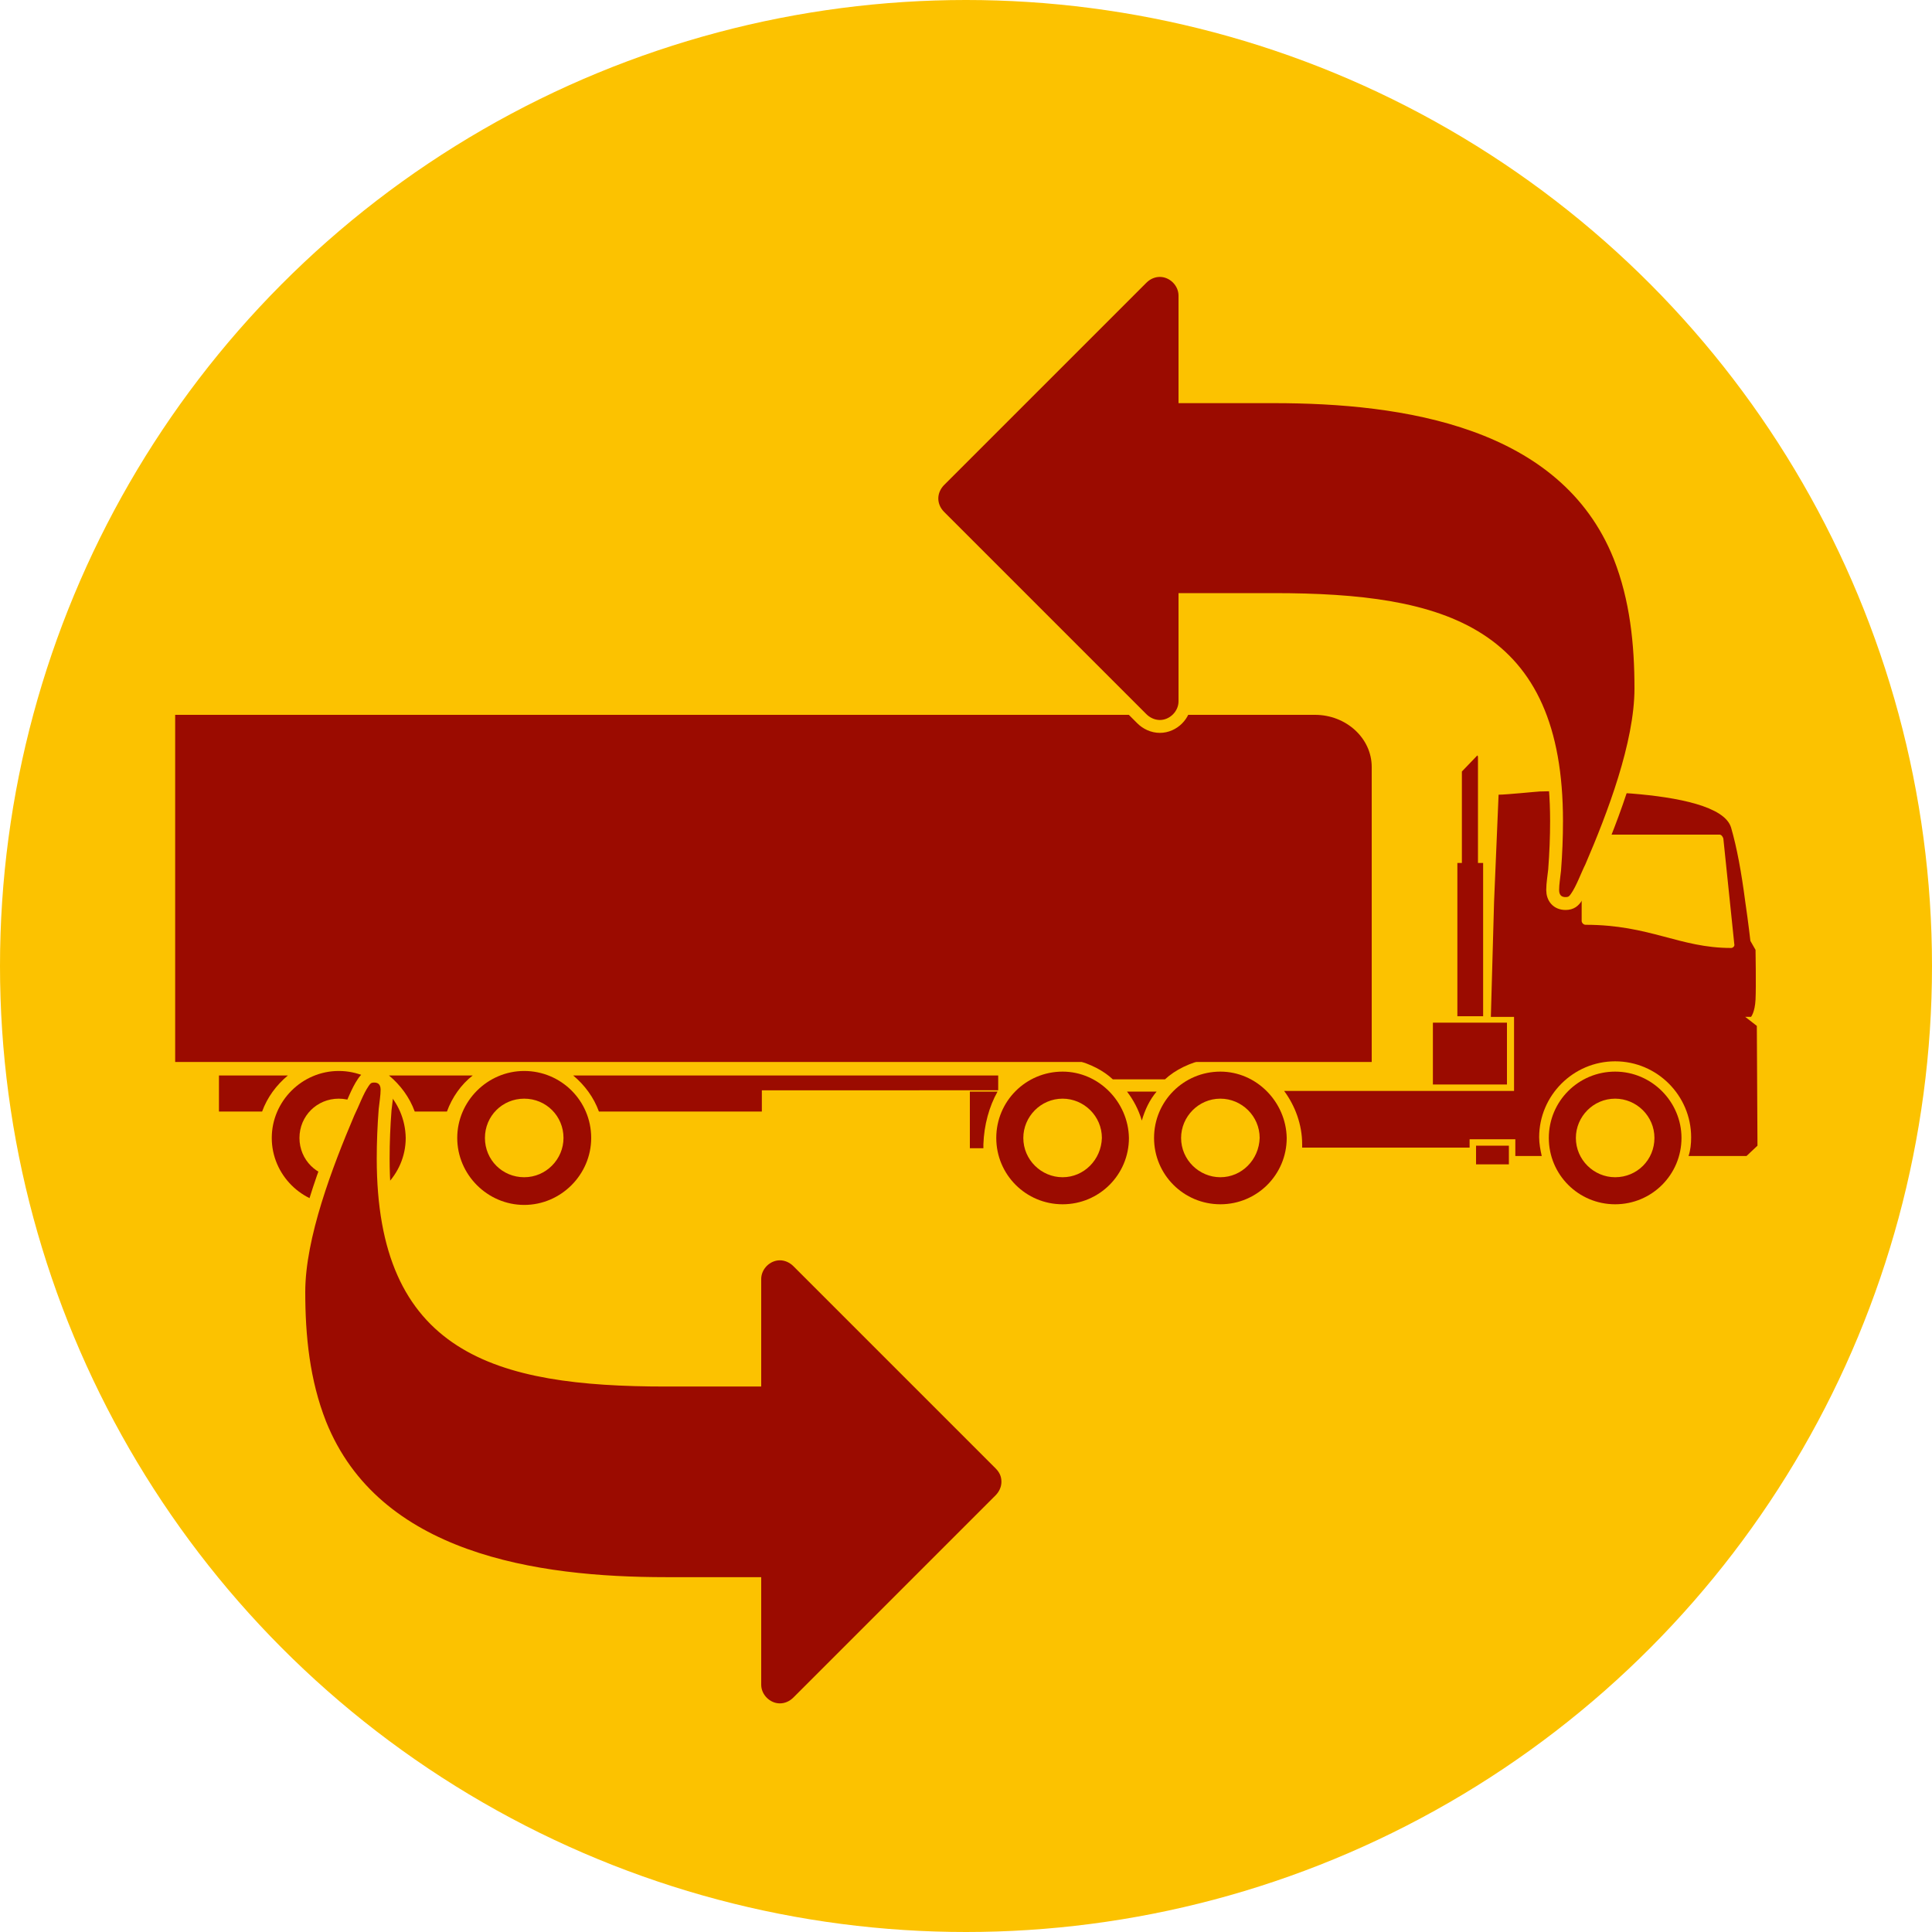 <?xml version="1.0" encoding="utf-8"?>
<!-- Generator: Adobe Illustrator 24.1.2, SVG Export Plug-In . SVG Version: 6.00 Build 0)  -->
<svg version="1.1" xmlns="http://www.w3.org/2000/svg" xmlns:xlink="http://www.w3.org/1999/xlink" x="0px" y="0px"
	 viewBox="0 0 300 300" style="enable-background:new 0 0 300 300;" xml:space="preserve">
<style type="text/css">
	.st0{fill:#FCC200;}
	.st1{display:none;}
	.st2{display:inline;}
	.st3{fill:#9B0B00;}
	.st4{fill-rule:evenodd;clip-rule:evenodd;fill:#9B0B00;}
	.st5{display:inline;fill:#9B0B00;stroke:#FCC200;stroke-width:2;stroke-miterlimit:10;}
	.st6{fill:#9B0B00;stroke:#FCC200;stroke-width:2;stroke-miterlimit:10;}
</style>
<g id="Ebene_1">
	<g>
		<circle class="st0" cx="150" cy="150" r="150"/>
	</g>
</g>
<g id="Ebene_2" class="st1">
	<g class="st2">
		<path class="st3" d="M106.9,229.7c-5.5-16.6-13.5-32.7-20-44.5C80.3,173.4,75.2,166,75.2,166s6.5,6.3,15.3,16.8
			c8.8,10.4,20.1,24.9,29.2,41.3c4.6,8.2,8.7,16.8,11.6,25.5c0.1,0.2,0.1,0.4,0.2,0.6c5.1-6.8,10.8-16.7,12.6-28.8
			c5-24.9-4.2-43.7-33.5-55.5c-33.1-13.3-53.9-23.9-58.9-28.5c1.7,4.4,4.5,17.7,3.1,48.1c-1.2,29.2,6.5,54.4,24.7,65.1
			c10.2,7.3,24.4,9.1,33.7,9.5c-0.1-1.9-0.3-3.9-0.6-6C111.8,246.3,109.6,238,106.9,229.7z"/>
		<g>
			<path class="st3" d="M228.3,41c-7.2,8.4-53.9,24.6-104.3,59.9c-20.3,14.2-27.4,32.3-29.5,45.4c8.1,4,38.1,11.1,52.7,33.7
				c9.3-18.1,18.4-45.6,26.9-58.4c12.3-18.5,21.6-29.9,21.6-29.9s-6.9,13-15.3,33.3c-8.4,20.2-18.4,47.7-24.2,75.6
				c-2.9,13.9-4.8,27.8-4.9,40.4c-0.1,3.4,0,6.6,0.2,9.8c14.8-2.4,37.5-7.9,52.7-21.6c27.4-20.6,35.2-62.8,27.9-109.7
				C224.2,70.5,226.3,48.5,228.3,41z"/>
		</g>
	</g>
</g>
<g id="Ebene_3" class="st1">
	<g class="st2">
		<path class="st3" d="M170.8,159.4c0.7,0.6,1.6,1.3,2.7,2.2c1.4-1.2,2.3-1.9,2.3-1.9v-6.8c-0.6-0.6-1.1-1.3-1.7-2
			c-1,1.6-2.1,3.1-3.3,4.5V159.4z"/>
		<path class="st3" d="M65.1,199.2l0-0.1c0.9-4.8,7.5-8.4,24.7-16.5c2.3-1.1,4.6-2.2,6.7-3.2c9.5-4.6,23.6-16.1,28.1-19.9v-4
			c-3.7-4.4-7.1-10.7-9.6-15.5c-1.1-2-2.5-4.6-2.9-5.2c-3-3.5-6.2-15-6.2-18.4c0-3.1,1.9-5.6,3.5-7.2V92.9v-0.2l0-0.2
			c0.9-8.4,3.6-14.6,7.1-19.1c-7.5-2.6-13.8-2.5-13.8-2.5S71,70.3,66.2,100.1c-4.9,29.8-3.2,48.9-12.9,55.3c0,0,11.3,7.4,31.4,8.1
			c0,0,1.6,11-2.9,15.5c-4.5,4.5-42.6,10-45.5,18.4l-7.3,20.9h34.1l2.2-19.1L65.1,199.2z"/>
		<path class="st3" d="M186,92.7v0.2v16.4c1.6,1.5,3.5,4,3.5,7.2c0,3.4-3.2,14.8-6.2,18.4c-0.5,0.6-1.8,3.1-2.9,5.2
			c-1.8,3.3-3.9,7.3-6.3,11c0.5,0.7,1.1,1.4,1.7,2v6.8c0,0-0.8,0.7-2.3,1.9c6,4.9,17.4,13.8,25.5,17.7c2.1,1,4.5,2.1,6.7,3.2
			c17.2,8.1,23.8,11.7,24.7,16.5l0,0.1l0,0.1l2.1,19h32.8l-2.7-24.2c-0.6-3.4-15.2-9.6-26-14.9c-10.8-5.3-27.3-19.5-27.3-19.5v-6.8
			c5.2-5.6,10.3-17.3,12.1-19.5c1.9-2.2,4.6-11.5,4.6-13.9c0-2.5-3.1-4.6-3.1-4.6V98.4c-2.8-27.6-30.5-25.8-30.5-25.8
			s-5.9-0.4-12.6,2c3,4.4,5.4,10.2,6.2,17.9L186,92.7z"/>
		<path class="st3" d="M228.2,218.3l-2.1-18.5c-0.7-3.8-17-10.7-29.1-16.6c-8.8-4.3-21-13.9-27-18.8c-2.2-1.8-3.6-3-3.6-3v-7.6
			c1.7-1.8,3.3-4.2,4.9-6.7c3.9-6.2,7.2-13.4,8.6-15.1c2.1-2.4,5.2-12.8,5.2-15.6s-3.5-5.2-3.5-5.2V92.9c-0.7-7.1-2.9-12.5-5.9-16.6
			c-8.4-11.5-23-12.3-27.1-12.3c-0.7,0-1.1,0-1.1,0s-0.4,0-1.1,0c-3.9,0-17.5,0.8-26,11c-3.5,4.2-6.1,9.9-6.9,17.9v18.3
			c0,0-3.5,2.4-3.5,5.2s3.1,13.2,5.2,15.6c2.1,2.4,7.7,15.6,13.6,21.8v7.6c0,0-0.7,0.6-2,1.7c-1.5,1.3-3.9,3.2-6.6,5.4
			c-6.4,5-15.2,11.5-22,14.8C86.3,189.1,70,196,69.3,199.8l-2.1,18.6l-1,8.5h81.4h81.4L228.2,218.3z"/>
	</g>
</g>
<g id="Ebene_4" class="st1">
	<g class="st2">
		<path class="st3" d="M162.6,135.2c-9.4,0-17,7.6-17,17c0,9.4,7.6,17,17,17c9.4,0,17-7.6,17-17C179.6,142.8,172,135.2,162.6,135.2z
			"/>
		<path class="st3" d="M214.4,95.6c4.4,0,7.9-3.5,7.9-7.9c0-4.4-3.5-7.9-7.9-7.9c-4.4,0-7.9,3.5-7.9,7.9
			C206.5,92.1,210,95.6,214.4,95.6z"/>
		<path class="st3" d="M236.4,204.4c-3.6,0-6.9,1.3-9.6,3.4l-39.5-33.8c5.1-5.8,8.2-13.4,8.2-21.7c0-9.9-4.3-18.7-11.2-24.7
			l22.6-26.5c2.2,1.3,4.8,2,7.5,2c8.4,0,15.2-6.8,15.2-15.2c0-8.4-6.8-15.2-15.2-15.2c-8.4,0-15.2,6.8-15.2,15.2
			c0,3.8,1.4,7.2,3.6,9.9L180,124.3c-5.1-3.2-11-5-17.4-5c-5.7,0-11.1,1.4-15.7,4l-31.1-46.9c2.9-2.8,4.8-6.7,4.8-11.1
			c0-8.4-6.8-15.2-15.2-15.2c-8.4,0-15.2,6.8-15.2,15.2c0,8.4,6.8,15.2,15.2,15.2c2.1,0,4.2-0.4,6-1.2l31.1,46.9
			c-5.2,4-9.1,9.6-11.2,16l-66.5-19.3c0.1-0.7,0.2-1.5,0.2-2.3c0-8.4-6.8-15.2-15.2-15.2c-8.4,0-15.2,6.8-15.2,15.2
			c0,8.4,6.8,15.2,15.2,15.2c5.8,0,10.8-3.2,13.4-7.9l67,19.5c-0.2,1.6-0.4,3.2-0.4,4.8c0,6.7,2,12.9,5.4,18.1l-53.4,36.5
			c-2.8-3-6.8-4.9-11.2-4.9c-8.4,0-15.2,6.8-15.2,15.2c0,8.4,6.8,15.2,15.2,15.2c8.4,0,15.2-6.8,15.2-15.2c0-2.1-0.4-4.1-1.2-5.9
			l53.6-36.7l-1.5-2.3c6,7.7,15.4,12.7,25.9,12.7c7.9,0,15.2-2.8,20.8-7.4l39.9,34.1c-1.4,2.3-2.2,5-2.2,7.9
			c0,8.4,6.8,15.2,15.2,15.2c8.4,0,15.2-6.8,15.2-15.2C251.7,211.2,244.8,204.4,236.4,204.4z M202.5,87.7c0-6.6,5.3-11.9,11.9-11.9
			c6.6,0,11.9,5.3,11.9,11.9s-5.3,11.9-11.9,11.9C207.8,99.6,202.5,94.3,202.5,87.7z M105.4,77.1c-6.6,0-11.9-5.3-11.9-11.9
			c0-6.6,5.3-11.9,11.9-11.9c6.6,0,11.9,5.3,11.9,11.9C117.3,71.8,111.9,77.1,105.4,77.1z M49.7,132.5c-6.6,0-11.9-5.3-11.9-11.9
			c0-6.6,5.3-11.9,11.9-11.9c6.6,0,11.9,5.3,11.9,11.9C61.6,127.2,56.3,132.5,49.7,132.5z M70.6,229.1c-6.6,0-11.9-5.3-11.9-11.9
			c0-6.6,5.3-11.9,11.9-11.9c6.6,0,11.9,5.3,11.9,11.9C82.5,223.8,77.2,229.1,70.6,229.1z M162.6,177.9c-14.2,0-25.7-11.5-25.7-25.7
			c0-14.2,11.5-25.7,25.7-25.7c14.2,0,25.7,11.5,25.7,25.7C188.3,166.4,176.8,177.9,162.6,177.9z M236.4,231.5
			c-6.6,0-11.9-5.3-11.9-11.9c0-6.6,5.3-11.9,11.9-11.9c6.6,0,11.9,5.3,11.9,11.9C248.3,226.2,243,231.5,236.4,231.5z"/>
		<path class="st3" d="M236.4,211.7c-4.4,0-7.9,3.5-7.9,7.9c0,4.4,3.5,7.9,7.9,7.9c4.4,0,7.9-3.5,7.9-7.9
			C244.3,215.3,240.8,211.7,236.4,211.7z"/>
		<path class="st3" d="M70.6,209.3c-4.4,0-7.9,3.5-7.9,7.9c0,4.4,3.5,7.9,7.9,7.9c4.4,0,7.9-3.5,7.9-7.9
			C78.5,212.9,74.9,209.3,70.6,209.3z"/>
		<path class="st3" d="M49.7,112.7c-4.4,0-7.9,3.5-7.9,7.9c0,4.4,3.5,7.9,7.9,7.9c4.4,0,7.9-3.5,7.9-7.9
			C57.6,116.2,54.1,112.7,49.7,112.7z"/>
		<path class="st3" d="M105.4,57.4c-4.4,0-7.9,3.5-7.9,7.9c0,4.4,3.5,7.9,7.9,7.9c4.4,0,7.9-3.5,7.9-7.9
			C113.3,60.9,109.7,57.4,105.4,57.4z"/>
	</g>
</g>
<g id="Ebene_5" class="st1">
	<g id="Stop_Watch" class="st2">
		<g id="Stop_Watch_1_">
			<path class="st3" d="M137.9,166.5c0-6.7,5.5-12.2,12.2-12.2c6.7,0,12.2,5.5,12.2,12.2c0,6.7-5.5,12.2-12.2,12.2
				C143.3,178.7,137.9,173.3,137.9,166.5z"/>
			<path class="st3" d="M214,121.1l11.8-11.8c2-2,1.9-5.2-0.1-7.2l-7.6-7.6c-2-2-5.3-2.1-7.2-0.1l-11.3,11.3
				c-10.9-8.9-24.3-14.9-38.9-16.9v-11c0-2.8-2.3-5-5.2-5h-10.7c-2.9,0-5.2,2.3-5.2,5v11c-14.6,2-28,8-38.9,16.9L89.2,94.3
				c-2-2-5.2-1.9-7.2,0.1l-7.6,7.6c-2,2-2.1,5.3-0.1,7.2l11.8,11.8c-9.1,12.8-14.5,28.5-14.5,45.4c0,43.3,35.1,78.5,78.5,78.5
				c43.3,0,78.5-35.1,78.5-78.5C228.5,149.6,223.2,133.9,214,121.1z M150.1,227.6c-33.7,0-61-27.3-61-61s27.3-61,61-61
				c33.7,0,61,27.3,61,61S183.8,227.6,150.1,227.6z"/>
			<rect x="128.9" y="47" class="st3" width="42.3" height="17.1"/>
			<polygon class="st3" points="116.6,129.9 112.2,134.3 144.3,170.9 153.2,162 			"/>
		</g>
	</g>
</g>
<g id="Ebene_6" class="st1">
	<g class="st2">
		<g>
			<g>
				<path class="st4" d="M27.2,111h177c4.8,0,8.8,3.6,8.8,8.1v45.8H27.2V111z"/>
			</g>
			<g>
				<path class="st4" d="M60.4,167c1.8,1.5,3.2,3.4,4,5.6h5c0.8-2.2,2.2-4.2,4-5.6H60.4z"/>
				<path class="st4" d="M44.7,167H34v2.3v3.3h6.7C41.5,170.4,42.9,168.5,44.7,167z"/>
				<path class="st4" d="M155,167h-36.7H89c1.8,1.5,3.2,3.4,4,5.6h25.3v-3.3H155V167z"/>
			</g>
			<path class="st4" d="M52.6,166.3c-5.7,0-10.4,4.7-10.4,10.4c0,5.7,4.7,10.4,10.4,10.4c5.7,0,10.4-4.7,10.4-10.4
				C62.9,170.9,58.3,166.3,52.6,166.3z M52.6,182.8c-3.4,0-6.1-2.7-6.1-6.1c0-3.4,2.7-6.1,6.1-6.1c3.4,0,6.1,2.7,6.1,6.1
				C58.7,180,55.9,182.8,52.6,182.8z"/>
			<path class="st4" d="M81.4,166.3c-5.7,0-10.4,4.7-10.4,10.4c0,5.7,4.7,10.4,10.4,10.4c5.7,0,10.4-4.7,10.4-10.4
				C91.8,170.9,87.1,166.3,81.4,166.3z M81.4,182.8c-3.4,0-6.1-2.7-6.1-6.1c0-3.4,2.7-6.1,6.1-6.1c3.4,0,6.1,2.7,6.1,6.1
				C87.5,180,84.8,182.8,81.4,182.8z"/>
		</g>
		<g>
			<g>
				<path class="st4" d="M172.8,167.6h8.1c1.6-1.5,3.9-2.6,6.6-3.2v-1.6c2.1-0.4,6.5-1.1,6.5-1.1l-0.6-1.8l-15,1.8
					c0,0-0.2,0.1-0.5,0.3H167v2.6C169.3,165.2,171.3,166.2,172.8,167.6z"/>
				<path class="st4" d="M250.8,166.4c-5.7,0-10.3,4.6-10.3,10.3c0,5.7,4.6,10.3,10.3,10.3c5.7,0,10.3-4.6,10.3-10.3
					C261.1,171.1,256.5,166.4,250.8,166.4z M250.8,182.8c-3.3,0-6.1-2.7-6.1-6.1c0-3.3,2.7-6.1,6.1-6.1c3.3,0,6.1,2.7,6.1,6.1
					C256.9,180.1,254.2,182.8,250.8,182.8z"/>
				<path class="st4" d="M189.5,166.4c-5.7,0-10.3,4.6-10.3,10.3c0,5.7,4.6,10.3,10.3,10.3c5.7,0,10.3-4.6,10.3-10.3
					C199.7,171.1,195.1,166.4,189.5,166.4z M189.5,182.8c-3.3,0-6.1-2.7-6.1-6.1c0-3.3,2.7-6.1,6.1-6.1c3.3,0,6.1,2.7,6.1,6.1
					C195.5,180.1,192.8,182.8,189.5,182.8z"/>
				<path class="st4" d="M165,166.4c-5.7,0-10.3,4.6-10.3,10.3c0,5.7,4.6,10.3,10.3,10.3c5.7,0,10.3-4.6,10.3-10.3
					C175.2,171.1,170.6,166.4,165,166.4z M165,182.8c-3.3,0-6.1-2.7-6.1-6.1c0-3.3,2.7-6.1,6.1-6.1c3.3,0,6.1,2.7,6.1,6.1
					C171,180.1,168.3,182.8,165,182.8z"/>
				<path class="st4" d="M175,169.5c1,1.3,1.8,2.8,2.3,4.5c0.5-1.7,1.2-3.2,2.3-4.5H175z"/>
				<path class="st4" d="M154.9,169.5h-4.3v8.8h2.1c0-0.2,0-0.4,0-0.6C152.8,174.7,153.6,171.8,154.9,169.5z"/>
				<path class="st4" d="M272.8,159.3l-1.8-1.4h0.9c0,0,0.6-0.7,0.7-2.7c0.1-2,0-7.7,0-7.7l-0.8-1.4c0,0-0.3-2.7-0.8-6.1
					c-0.6-4.6-1.3-8.4-2.2-11.5c-2-6.6-29.2-5.6-29.7-5.6c-0.3,0-5.2,0.5-6.4,0.5L232,140l-0.5,17.9h3.6c0,1.1,0,2.3,0,3.4h0v8.1
					h-13.7h-1.4h-20.6c1.7,2.3,2.8,5.2,2.8,8.3c0,0.2,0,0.4,0,0.5h17.9h1.4h6.7v-1.3h7.1c0,0.9,0,1.7,0,2.6h4.1
					c-0.2-0.9-0.4-1.9-0.4-2.9c0-6.5,5.3-11.8,11.8-11.8c6.5,0,11.8,5.3,11.8,11.8c0,1-0.1,2-0.4,2.9h9l1.7-1.6L272.8,159.3z
					 M268.8,147.2c-8,0-12.6-3.6-22.6-3.6c-0.3,0-0.6-0.3-0.6-0.6v-12.8c0-0.3,0.3-0.6,0.6-0.6H267c0.3,0,0.5,0.3,0.6,0.6l1.7,16.4
					C269.4,146.9,269.1,147.2,268.8,147.2z"/>
				<rect x="222.5" y="158.8" class="st4" width="11.5" height="9.6"/>
				<rect x="229.2" y="177.9" class="st4" width="5.1" height="2.9"/>
			</g>
			<path class="st4" d="M229.5,117.6c0-0.1,0-0.2-0.1-0.3l-2.4,2.5v14.2h-0.7v23.8h4v-23.8h-0.8V117.6z"/>
		</g>
	</g>
</g>
<g id="Ebene_6_Kopie" class="st1">
	<g class="st2">
		<g>
			<g>
				<path class="st4" d="M27.2,111h177c4.8,0,8.8,3.6,8.8,8.1v45.8H27.2V111z"/>
			</g>
			<g>
				<path class="st4" d="M60.4,167c1.8,1.5,3.2,3.4,4,5.6h5c0.8-2.2,2.2-4.2,4-5.6H60.4z"/>
				<path class="st4" d="M44.7,167H34v2.3v3.3h6.7C41.5,170.4,42.9,168.5,44.7,167z"/>
				<path class="st4" d="M155,167h-36.7H89c1.8,1.5,3.2,3.4,4,5.6h25.3v-3.3H155V167z"/>
			</g>
			<path class="st4" d="M52.6,166.3c-5.7,0-10.4,4.7-10.4,10.4c0,5.7,4.7,10.4,10.4,10.4c5.7,0,10.4-4.7,10.4-10.4
				C62.9,170.9,58.3,166.3,52.6,166.3z M52.6,182.8c-3.4,0-6.1-2.7-6.1-6.1c0-3.4,2.7-6.1,6.1-6.1c3.4,0,6.1,2.7,6.1,6.1
				C58.7,180,55.9,182.8,52.6,182.8z"/>
			<path class="st4" d="M81.4,166.3c-5.7,0-10.4,4.7-10.4,10.4c0,5.7,4.7,10.4,10.4,10.4c5.7,0,10.4-4.7,10.4-10.4
				C91.8,170.9,87.1,166.3,81.4,166.3z M81.4,182.8c-3.4,0-6.1-2.7-6.1-6.1c0-3.4,2.7-6.1,6.1-6.1c3.4,0,6.1,2.7,6.1,6.1
				C87.5,180,84.8,182.8,81.4,182.8z"/>
		</g>
		<g>
			<g>
				<path class="st4" d="M172.8,167.6h8.1c1.6-1.5,3.9-2.6,6.6-3.2v-1.6c2.1-0.4,6.5-1.1,6.5-1.1l-0.6-1.8l-15,1.8
					c0,0-0.2,0.1-0.5,0.3H167v2.6C169.3,165.2,171.3,166.2,172.8,167.6z"/>
				<path class="st4" d="M250.8,166.4c-5.7,0-10.3,4.6-10.3,10.3c0,5.7,4.6,10.3,10.3,10.3c5.7,0,10.3-4.6,10.3-10.3
					C261.1,171.1,256.5,166.4,250.8,166.4z M250.8,182.8c-3.3,0-6.1-2.7-6.1-6.1c0-3.3,2.7-6.1,6.1-6.1c3.3,0,6.1,2.7,6.1,6.1
					C256.9,180.1,254.2,182.8,250.8,182.8z"/>
				<path class="st4" d="M189.5,166.4c-5.7,0-10.3,4.6-10.3,10.3c0,5.7,4.6,10.3,10.3,10.3c5.7,0,10.3-4.6,10.3-10.3
					C199.7,171.1,195.1,166.4,189.5,166.4z M189.5,182.8c-3.3,0-6.1-2.7-6.1-6.1c0-3.3,2.7-6.1,6.1-6.1c3.3,0,6.1,2.7,6.1,6.1
					C195.5,180.1,192.8,182.8,189.5,182.8z"/>
				<path class="st4" d="M165,166.4c-5.7,0-10.3,4.6-10.3,10.3c0,5.7,4.6,10.3,10.3,10.3c5.7,0,10.3-4.6,10.3-10.3
					C175.2,171.1,170.6,166.4,165,166.4z M165,182.8c-3.3,0-6.1-2.7-6.1-6.1c0-3.3,2.7-6.1,6.1-6.1c3.3,0,6.1,2.7,6.1,6.1
					C171,180.1,168.3,182.8,165,182.8z"/>
				<path class="st4" d="M175,169.5c1,1.3,1.8,2.8,2.3,4.5c0.5-1.7,1.2-3.2,2.3-4.5H175z"/>
				<path class="st4" d="M154.9,169.5h-4.3v8.8h2.1c0-0.2,0-0.4,0-0.6C152.8,174.7,153.6,171.8,154.9,169.5z"/>
				<path class="st4" d="M272.8,159.3l-1.8-1.4h0.9c0,0,0.6-0.7,0.7-2.7c0.1-2,0-7.7,0-7.7l-0.8-1.4c0,0-0.3-2.7-0.8-6.1
					c-0.6-4.6-1.3-8.4-2.2-11.5c-2-6.6-29.2-5.6-29.7-5.6c-0.3,0-5.2,0.5-6.4,0.5L232,140l-0.5,17.9h3.6c0,1.1,0,2.3,0,3.4h0v8.1
					h-13.7h-1.4h-20.6c1.7,2.3,2.8,5.2,2.8,8.3c0,0.2,0,0.4,0,0.5h17.9h1.4h6.7v-1.3h7.1c0,0.9,0,1.7,0,2.6h4.1
					c-0.2-0.9-0.4-1.9-0.4-2.9c0-6.5,5.3-11.8,11.8-11.8c6.5,0,11.8,5.3,11.8,11.8c0,1-0.1,2-0.4,2.9h9l1.7-1.6L272.8,159.3z
					 M268.8,147.2c-8,0-12.6-3.6-22.6-3.6c-0.3,0-0.6-0.3-0.6-0.6v-12.8c0-0.3,0.3-0.6,0.6-0.6H267c0.3,0,0.5,0.3,0.6,0.6l1.7,16.4
					C269.4,146.9,269.1,147.2,268.8,147.2z"/>
				<rect x="222.5" y="158.8" class="st4" width="11.5" height="9.6"/>
				<rect x="229.2" y="177.9" class="st4" width="5.1" height="2.9"/>
			</g>
			<path class="st4" d="M229.5,117.6c0-0.1,0-0.2-0.1-0.3l-2.4,2.5v14.2h-0.7v23.8h4v-23.8h-0.8V117.6z"/>
		</g>
	</g>
</g>
<g id="Ebene_6_Kopie_Kopie" class="st1">
	<g class="st2">
		<g>
			<g>
				<path class="st4" d="M27.2,111h177c4.8,0,8.8,3.6,8.8,8.1v45.8H27.2V111z"/>
			</g>
			<g>
				<path class="st4" d="M60.4,167c1.8,1.5,3.2,3.4,4,5.6h5c0.8-2.2,2.2-4.2,4-5.6H60.4z"/>
				<path class="st4" d="M44.7,167H34v2.3v3.3h6.7C41.5,170.4,42.9,168.5,44.7,167z"/>
				<path class="st4" d="M155,167h-36.7H89c1.8,1.5,3.2,3.4,4,5.6h25.3v-3.3H155V167z"/>
			</g>
			<path class="st4" d="M52.6,166.3c-5.7,0-10.4,4.7-10.4,10.4c0,5.7,4.7,10.4,10.4,10.4c5.7,0,10.4-4.7,10.4-10.4
				C62.9,170.9,58.3,166.3,52.6,166.3z M52.6,182.8c-3.4,0-6.1-2.7-6.1-6.1c0-3.4,2.7-6.1,6.1-6.1c3.4,0,6.1,2.7,6.1,6.1
				C58.7,180,55.9,182.8,52.6,182.8z"/>
			<path class="st4" d="M81.4,166.3c-5.7,0-10.4,4.7-10.4,10.4c0,5.7,4.7,10.4,10.4,10.4c5.7,0,10.4-4.7,10.4-10.4
				C91.8,170.9,87.1,166.3,81.4,166.3z M81.4,182.8c-3.4,0-6.1-2.7-6.1-6.1c0-3.4,2.7-6.1,6.1-6.1c3.4,0,6.1,2.7,6.1,6.1
				C87.5,180,84.8,182.8,81.4,182.8z"/>
		</g>
		<g>
			<g>
				<path class="st4" d="M172.8,167.6h8.1c1.6-1.5,3.9-2.6,6.6-3.2v-1.6c2.1-0.4,6.5-1.1,6.5-1.1l-0.6-1.8l-15,1.8
					c0,0-0.2,0.1-0.5,0.3H167v2.6C169.3,165.2,171.3,166.2,172.8,167.6z"/>
				<path class="st4" d="M250.8,166.4c-5.7,0-10.3,4.6-10.3,10.3c0,5.7,4.6,10.3,10.3,10.3c5.7,0,10.3-4.6,10.3-10.3
					C261.1,171.1,256.5,166.4,250.8,166.4z M250.8,182.8c-3.3,0-6.1-2.7-6.1-6.1c0-3.3,2.7-6.1,6.1-6.1c3.3,0,6.1,2.7,6.1,6.1
					C256.9,180.1,254.2,182.8,250.8,182.8z"/>
				<path class="st4" d="M189.5,166.4c-5.7,0-10.3,4.6-10.3,10.3c0,5.7,4.6,10.3,10.3,10.3c5.7,0,10.3-4.6,10.3-10.3
					C199.7,171.1,195.1,166.4,189.5,166.4z M189.5,182.8c-3.3,0-6.1-2.7-6.1-6.1c0-3.3,2.7-6.1,6.1-6.1c3.3,0,6.1,2.7,6.1,6.1
					C195.5,180.1,192.8,182.8,189.5,182.8z"/>
				<path class="st4" d="M165,166.4c-5.7,0-10.3,4.6-10.3,10.3c0,5.7,4.6,10.3,10.3,10.3c5.7,0,10.3-4.6,10.3-10.3
					C175.2,171.1,170.6,166.4,165,166.4z M165,182.8c-3.3,0-6.1-2.7-6.1-6.1c0-3.3,2.7-6.1,6.1-6.1c3.3,0,6.1,2.7,6.1,6.1
					C171,180.1,168.3,182.8,165,182.8z"/>
				<path class="st4" d="M175,169.5c1,1.3,1.8,2.8,2.3,4.5c0.5-1.7,1.2-3.2,2.3-4.5H175z"/>
				<path class="st4" d="M154.9,169.5h-4.3v8.8h2.1c0-0.2,0-0.4,0-0.6C152.8,174.7,153.6,171.8,154.9,169.5z"/>
				<path class="st4" d="M272.8,159.3l-1.8-1.4h0.9c0,0,0.6-0.7,0.7-2.7c0.1-2,0-7.7,0-7.7l-0.8-1.4c0,0-0.3-2.7-0.8-6.1
					c-0.6-4.6-1.3-8.4-2.2-11.5c-2-6.6-29.2-5.6-29.7-5.6c-0.3,0-5.2,0.5-6.4,0.5L232,140l-0.5,17.9h3.6c0,1.1,0,2.3,0,3.4h0v8.1
					h-13.7h-1.4h-20.6c1.7,2.3,2.8,5.2,2.8,8.3c0,0.2,0,0.4,0,0.5h17.9h1.4h6.7v-1.3h7.1c0,0.9,0,1.7,0,2.6h4.1
					c-0.2-0.9-0.4-1.9-0.4-2.9c0-6.5,5.3-11.8,11.8-11.8c6.5,0,11.8,5.3,11.8,11.8c0,1-0.1,2-0.4,2.9h9l1.7-1.6L272.8,159.3z
					 M268.8,147.2c-8,0-12.6-3.6-22.6-3.6c-0.3,0-0.6-0.3-0.6-0.6v-12.8c0-0.3,0.3-0.6,0.6-0.6H267c0.3,0,0.5,0.3,0.6,0.6l1.7,16.4
					C269.4,146.9,269.1,147.2,268.8,147.2z"/>
				<rect x="222.5" y="158.8" class="st4" width="11.5" height="9.6"/>
				<rect x="229.2" y="177.9" class="st4" width="5.1" height="2.9"/>
			</g>
			<path class="st4" d="M229.5,117.6c0-0.1,0-0.2-0.1-0.3l-2.4,2.5v14.2h-0.7v23.8h4v-23.8h-0.8V117.6z"/>
		</g>
	</g>
	<path class="st5" d="M104.4,200.6c0,6.9,0.7,13.9,3.3,20.5c8.5,21.2,33.6,24.8,53.7,24.8h13.8v15.7c0,2.1,1.8,3.9,3.9,3.9
		c1,0,2-0.4,2.8-1.2l31.4-31.4c0.7-0.7,1.2-1.7,1.2-2.8s-0.4-2-1.2-2.8l-31.4-31.4c-0.7-0.7-1.7-1.2-2.8-1.2c-2.1,0-3.9,1.8-3.9,3.9
		v15.7h-13.8c-26.5,0-43.9-5.1-43.9-34.4c0-2.5,0.1-5,0.3-7.6c0.1-1,0.3-2.1,0.3-3.1c0-1.2-0.7-2.1-2-2.1c-0.9,0-1.3,0.4-1.7,1
		c-0.9,1.3-1.6,3.3-2.3,4.7C108.7,180.8,104.4,192,104.4,200.6"/>
</g>
<g id="Ebene_6_Kopie_Kopie_Kopie">
	<g>
		<g>
			<g>
				<path class="st4" d="M27.2,111h177c4.8,0,8.8,3.6,8.8,8.1v45.8H27.2V111z"/>
			</g>
			<g>
				<path class="st4" d="M60.4,167c1.8,1.5,3.2,3.4,4,5.6h5c0.8-2.2,2.2-4.2,4-5.6H60.4z"/>
				<path class="st4" d="M44.7,167H34v2.3v3.3h6.7C41.5,170.4,42.9,168.5,44.7,167z"/>
				<path class="st4" d="M155,167h-36.7H89c1.8,1.5,3.2,3.4,4,5.6h25.3v-3.3H155V167z"/>
			</g>
			<path class="st4" d="M52.6,166.3c-5.7,0-10.4,4.7-10.4,10.4c0,5.7,4.7,10.4,10.4,10.4c5.7,0,10.4-4.7,10.4-10.4
				C62.9,170.9,58.3,166.3,52.6,166.3z M52.6,182.8c-3.4,0-6.1-2.7-6.1-6.1c0-3.4,2.7-6.1,6.1-6.1c3.4,0,6.1,2.7,6.1,6.1
				C58.7,180,55.9,182.8,52.6,182.8z"/>
			<path class="st4" d="M81.4,166.3c-5.7,0-10.4,4.7-10.4,10.4c0,5.7,4.7,10.4,10.4,10.4c5.7,0,10.4-4.7,10.4-10.4
				C91.8,170.9,87.1,166.3,81.4,166.3z M81.4,182.8c-3.4,0-6.1-2.7-6.1-6.1c0-3.4,2.7-6.1,6.1-6.1c3.4,0,6.1,2.7,6.1,6.1
				C87.5,180,84.8,182.8,81.4,182.8z"/>
		</g>
		<g>
			<g>
				<path class="st4" d="M172.8,167.6h8.1c1.6-1.5,3.9-2.6,6.6-3.2v-1.6c2.1-0.4,6.5-1.1,6.5-1.1l-0.6-1.8l-15,1.8
					c0,0-0.2,0.1-0.5,0.3H167v2.6C169.3,165.2,171.3,166.2,172.8,167.6z"/>
				<path class="st4" d="M250.8,166.4c-5.7,0-10.3,4.6-10.3,10.3c0,5.7,4.6,10.3,10.3,10.3c5.7,0,10.3-4.6,10.3-10.3
					C261.1,171.1,256.5,166.4,250.8,166.4z M250.8,182.8c-3.3,0-6.1-2.7-6.1-6.1c0-3.3,2.7-6.1,6.1-6.1c3.3,0,6.1,2.7,6.1,6.1
					C256.9,180.1,254.2,182.8,250.8,182.8z"/>
				<path class="st4" d="M189.5,166.4c-5.7,0-10.3,4.6-10.3,10.3c0,5.7,4.6,10.3,10.3,10.3c5.7,0,10.3-4.6,10.3-10.3
					C199.7,171.1,195.1,166.4,189.5,166.4z M189.5,182.8c-3.3,0-6.1-2.7-6.1-6.1c0-3.3,2.7-6.1,6.1-6.1c3.3,0,6.1,2.7,6.1,6.1
					C195.5,180.1,192.8,182.8,189.5,182.8z"/>
				<path class="st4" d="M165,166.4c-5.7,0-10.3,4.6-10.3,10.3c0,5.7,4.6,10.3,10.3,10.3c5.7,0,10.3-4.6,10.3-10.3
					C175.2,171.1,170.6,166.4,165,166.4z M165,182.8c-3.3,0-6.1-2.7-6.1-6.1c0-3.3,2.7-6.1,6.1-6.1c3.3,0,6.1,2.7,6.1,6.1
					C171,180.1,168.3,182.8,165,182.8z"/>
				<path class="st4" d="M175,169.5c1,1.3,1.8,2.8,2.3,4.5c0.5-1.7,1.2-3.2,2.3-4.5H175z"/>
				<path class="st4" d="M154.9,169.5h-4.3v8.8h2.1c0-0.2,0-0.4,0-0.6C152.8,174.7,153.6,171.8,154.9,169.5z"/>
				<path class="st4" d="M272.8,159.3l-1.8-1.4h0.9c0,0,0.6-0.7,0.7-2.7c0.1-2,0-7.7,0-7.7l-0.8-1.4c0,0-0.3-2.7-0.8-6.1
					c-0.6-4.6-1.3-8.4-2.2-11.5c-2-6.6-29.2-5.6-29.7-5.6c-0.3,0-5.2,0.5-6.4,0.5L232,140l-0.5,17.9h3.6c0,1.1,0,2.3,0,3.4h0v8.1
					h-13.7h-1.4h-20.6c1.7,2.3,2.8,5.2,2.8,8.3c0,0.2,0,0.4,0,0.5h17.9h1.4h6.7v-1.3h7.1c0,0.9,0,1.7,0,2.6h4.1
					c-0.2-0.9-0.4-1.9-0.4-2.9c0-6.5,5.3-11.8,11.8-11.8c6.5,0,11.8,5.3,11.8,11.8c0,1-0.1,2-0.4,2.9h9l1.7-1.6L272.8,159.3z
					 M268.8,147.2c-8,0-12.6-3.6-22.6-3.6c-0.3,0-0.6-0.3-0.6-0.6v-12.8c0-0.3,0.3-0.6,0.6-0.6H267c0.3,0,0.5,0.3,0.6,0.6l1.7,16.4
					C269.4,146.9,269.1,147.2,268.8,147.2z"/>
				<rect x="222.5" y="158.8" class="st4" width="11.5" height="9.6"/>
				<rect x="229.2" y="177.9" class="st4" width="5.1" height="2.9"/>
			</g>
			<path class="st4" d="M229.5,117.6c0-0.1,0-0.2-0.1-0.3l-2.4,2.5v14.2h-0.7v23.8h4v-23.8h-0.8V117.6z"/>
		</g>
	</g>
	<path class="st6" d="M254.8,106.9c0-6.9-0.7-13.9-3.3-20.5c-8.5-21.2-33.6-24.8-53.7-24.8H184V45.9c0-2.1-1.8-3.9-3.9-3.9
		c-1,0-2,0.4-2.8,1.2l-31.4,31.4c-0.7,0.7-1.2,1.7-1.2,2.8c0,1,0.4,2,1.2,2.8l31.4,31.4c0.7,0.7,1.7,1.2,2.8,1.2
		c2.1,0,3.9-1.8,3.9-3.9V93.1h13.8c26.5,0,43.9,5.1,43.9,34.4c0,2.5-0.1,5-0.3,7.6c-0.1,1-0.3,2.1-0.3,3.1c0,1.2,0.7,2.1,2,2.1
		c0.9,0,1.3-0.4,1.7-1c0.9-1.3,1.6-3.3,2.3-4.7C250.5,126.7,254.8,115.5,254.8,106.9"/>
	<path class="st6" d="M46.4,200.6c0,6.9,0.7,13.9,3.3,20.5c8.5,21.2,33.6,24.8,53.7,24.8h13.8v15.7c0,2.1,1.8,3.9,3.9,3.9
		c1,0,2-0.4,2.8-1.2l31.4-31.4c0.7-0.7,1.2-1.7,1.2-2.8s-0.4-2-1.2-2.8l-31.4-31.4c-0.7-0.7-1.7-1.2-2.8-1.2c-2.1,0-3.9,1.8-3.9,3.9
		v15.7h-13.8c-26.5,0-43.9-5.1-43.9-34.4c0-2.5,0.1-5,0.3-7.6c0.1-1,0.3-2.1,0.3-3.1c0-1.2-0.7-2.1-2-2.1c-0.9,0-1.3,0.4-1.7,1
		c-0.9,1.3-1.6,3.3-2.3,4.7C50.7,180.8,46.4,192,46.4,200.6"/>
</g>
</svg>
